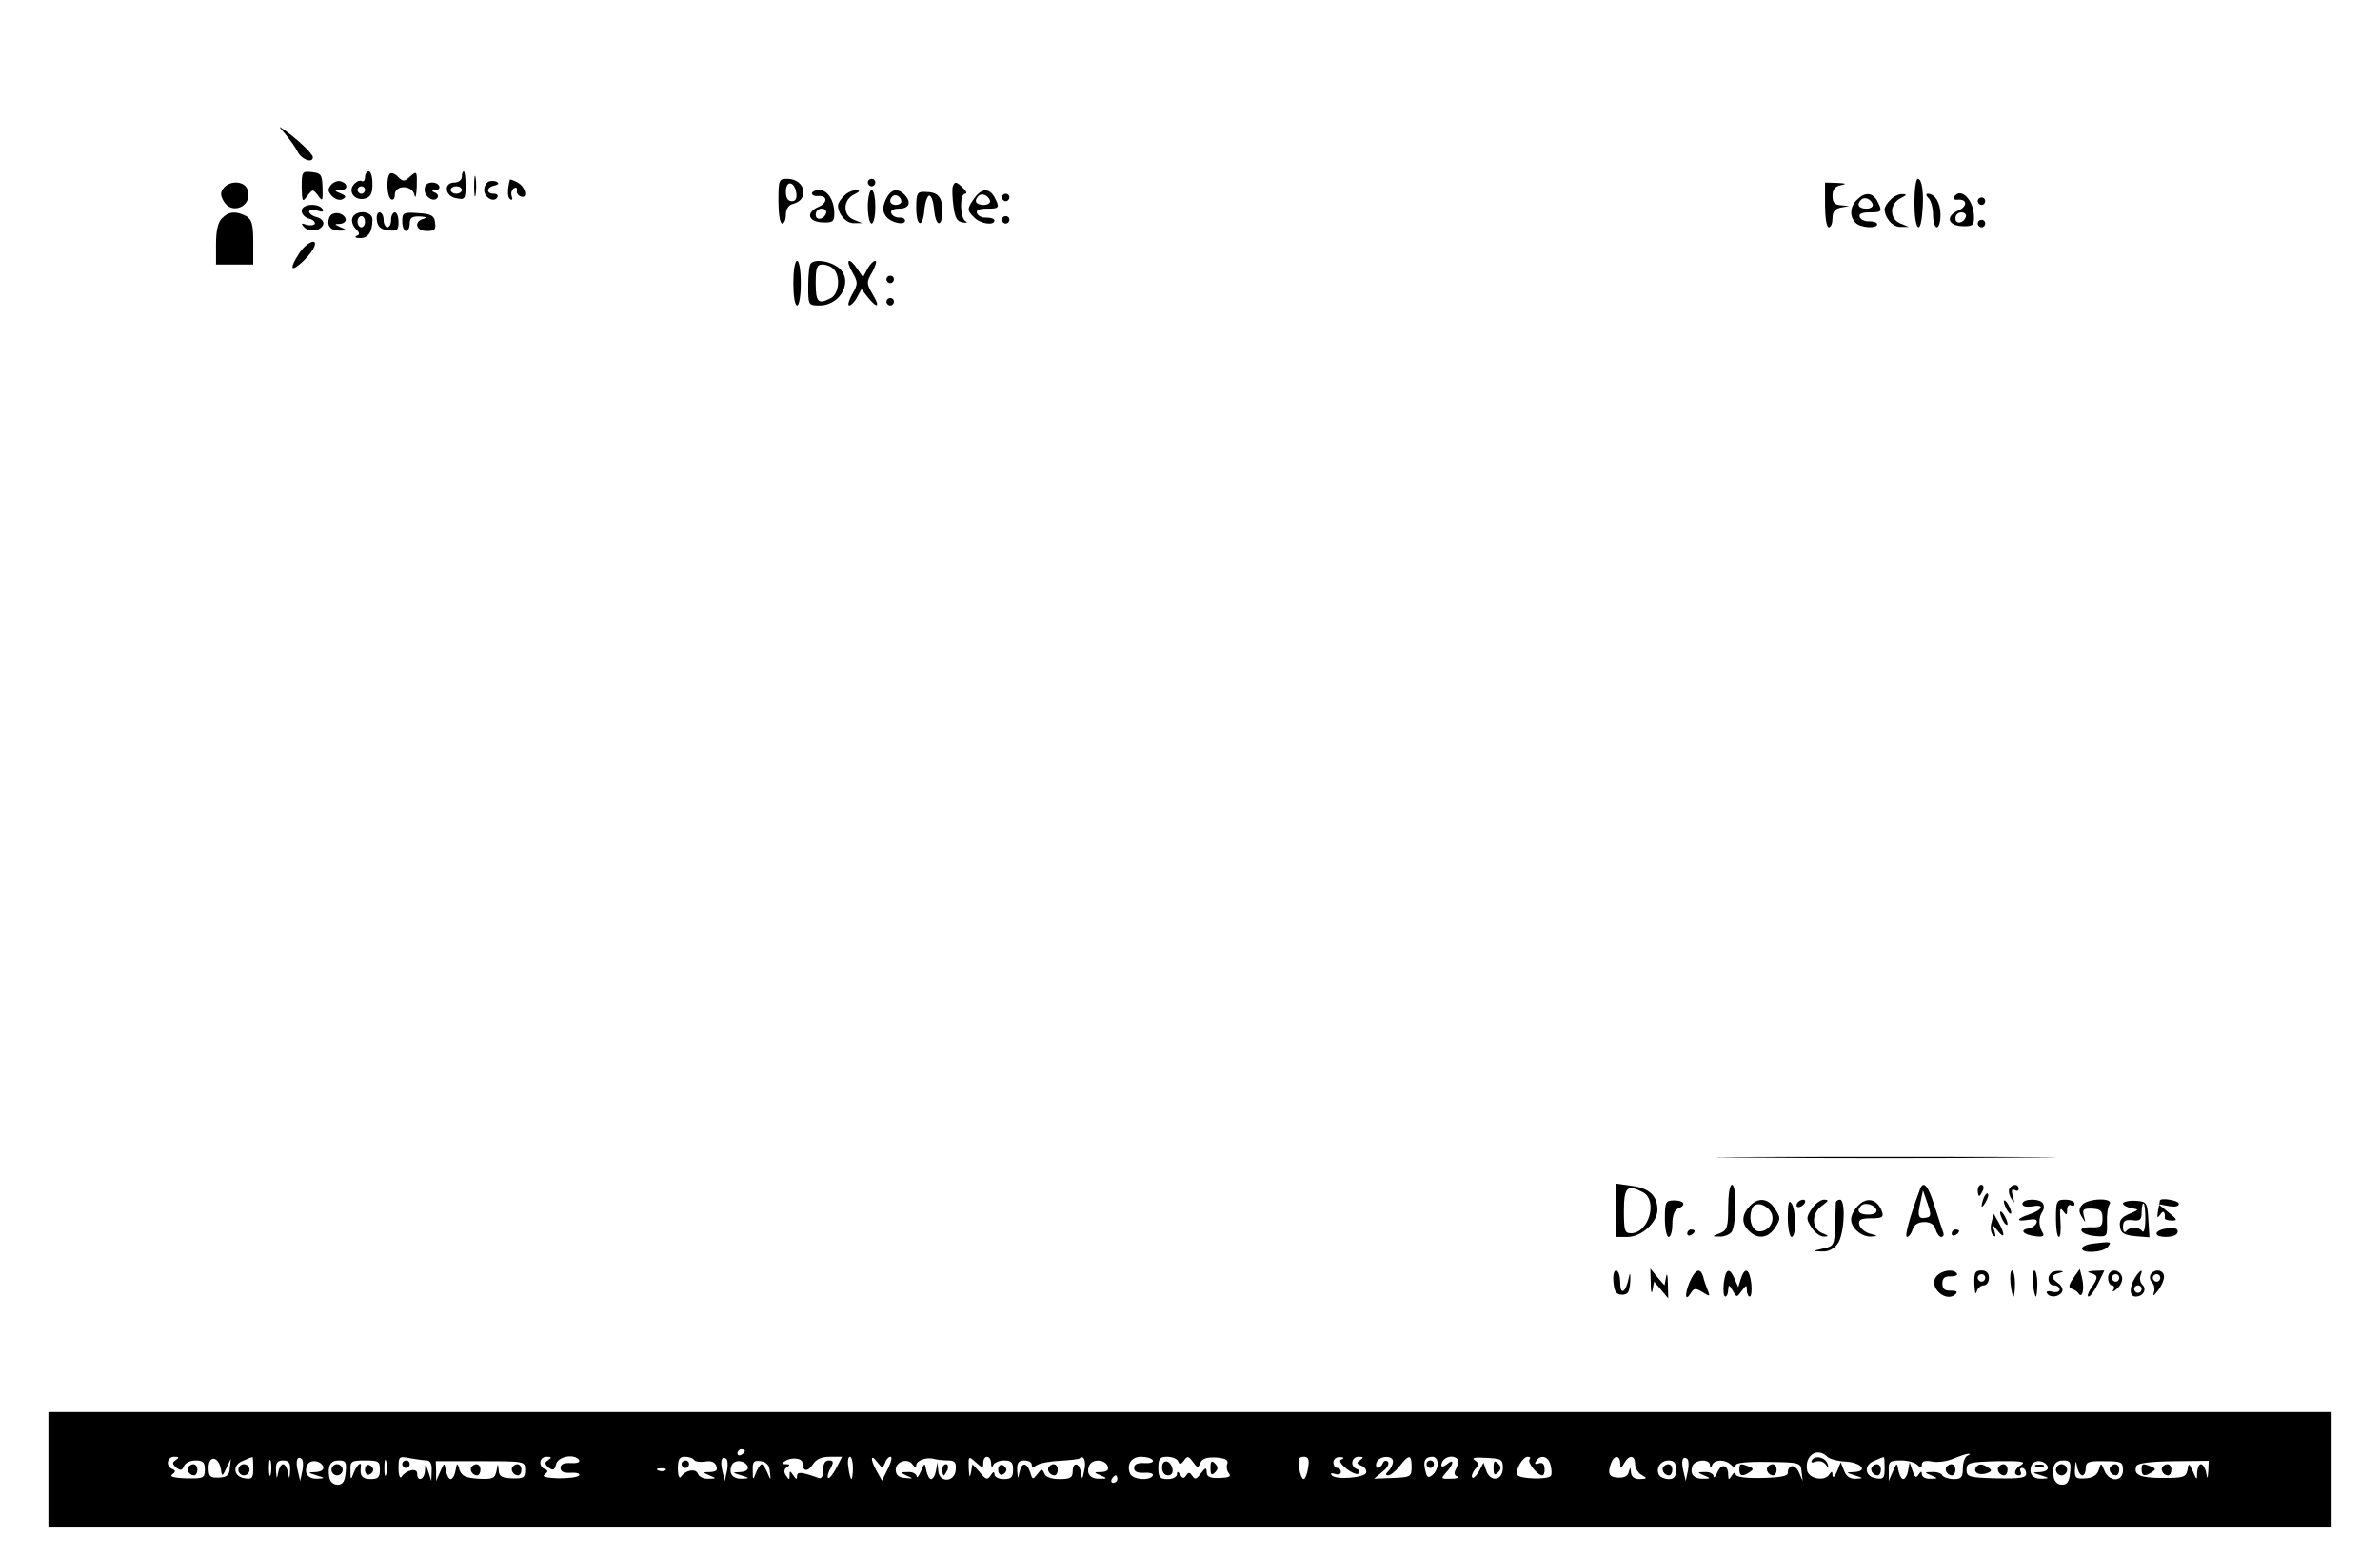 <?xml version="1.0" standalone="no"?>
<!DOCTYPE svg PUBLIC "-//W3C//DTD SVG 20010904//EN"
 "http://www.w3.org/TR/2001/REC-SVG-20010904/DTD/svg10.dtd">
<svg version="1.0" xmlns="http://www.w3.org/2000/svg"
 width="639pt" height="418pt" viewBox="0 0 639 418"
 preserveAspectRatio="xMidYMid meet">

<g transform="translate(0,418) scale(0.1,-0.1)"
fill="#000000" stroke="none">
<path d="M766 3820 c12 -14 27 -35 33 -47 11 -22 41 -32 41 -15 0 9 -41 48
-75 72 -19 13 -18 13 1 -10z"/>
<path d="M810 3678 c1 -40 2 -42 15 -24 15 19 15 19 29 1 12 -17 13 -15 12 21
-1 35 -4 39 -28 42 -27 3 -28 1 -28 -40z"/>
<path d="M980 3704 c0 -8 -4 -13 -9 -10 -5 3 -14 -1 -21 -9 -17 -20 3 -45 30
-38 15 4 20 14 20 39 0 19 -4 34 -10 34 -5 0 -10 -7 -10 -16z m0 -34 c0 -5 -4
-10 -10 -10 -5 0 -10 5 -10 10 0 6 5 10 10 10 6 0 10 -4 10 -10z"/>
<path d="M1047 3714 c-11 -11 -8 -62 3 -69 6 -3 10 2 10 12 0 28 48 27 53 -1
2 -11 5 -1 6 23 1 42 0 43 -17 28 -16 -15 -20 -15 -33 -2 -8 9 -18 12 -22 9z"/>
<path d="M1240 3705 c0 -8 -9 -15 -20 -15 -30 0 -26 -37 5 -42 23 -5 25 -2 25
33 0 22 -2 39 -5 39 -3 0 -5 -7 -5 -15z m0 -35 c0 -5 -7 -10 -15 -10 -8 0 -15
5 -15 10 0 6 7 10 15 10 8 0 15 -4 15 -10z"/>
<path d="M1273 3680 c0 -25 2 -35 4 -22 2 12 2 32 0 45 -2 12 -4 2 -4 -23z"/>
<path d="M889 3684 c-10 -12 -9 -18 3 -31 10 -9 21 -12 29 -7 9 5 8 9 -7 15
-17 7 -17 8 -1 8 21 1 23 17 3 24 -8 3 -20 -1 -27 -9z"/>
<path d="M1313 3693 c-7 -3 -13 -13 -13 -23 0 -20 26 -35 35 -20 4 6 -1 10 -9
10 -22 0 -20 18 2 22 9 2 13 6 7 9 -5 4 -16 4 -22 2z"/>
<path d="M1369 3698 c-7 -28 -7 -48 1 -53 5 -3 7 0 4 8 -3 8 0 18 6 22 6 3 9
1 8 -6 -2 -6 3 -14 10 -16 20 -8 14 25 -8 37 -11 6 -20 9 -21 8z"/>
<path d="M2090 3640 c0 -33 4 -60 10 -60 6 0 10 11 10 24 0 15 7 26 20 29 45
12 31 67 -16 67 -23 0 -24 -3 -24 -60z m48 22 c2 -15 -2 -22 -12 -22 -11 0
-16 9 -16 26 0 31 23 28 28 -4z"/>
<path d="M2330 3690 c0 -5 5 -10 10 -10 6 0 10 5 10 10 0 6 -4 10 -10 10 -5 0
-10 -4 -10 -10z"/>
<path d="M5140 3635 c0 -70 16 -90 21 -27 5 50 0 92 -12 92 -5 0 -9 -29 -9
-65z"/>
<path d="M601 3676 c-9 -11 -10 -20 -1 -35 21 -40 79 -15 65 29 -7 24 -46 27
-64 6z"/>
<path d="M1140 3671 c0 -20 26 -36 35 -21 3 4 -1 11 -7 13 -10 4 -10 6 0 6 20
2 13 21 -8 21 -13 0 -20 -7 -20 -19z"/>
<path d="M2558 3679 c-2 -7 -1 -30 2 -53 4 -31 10 -41 25 -43 11 -2 14 0 8 3
-16 7 -17 74 -2 74 6 0 4 7 -5 15 -18 18 -23 19 -28 4z"/>
<path d="M4900 3630 c0 -33 4 -60 10 -60 6 0 10 11 10 24 0 18 7 26 23 29 l22
4 -22 2 c-17 1 -23 7 -23 25 0 18 7 26 23 29 16 3 13 5 -10 6 l-33 1 0 -60z"/>
<path d="M2180 3661 c0 -5 7 -8 16 -7 26 2 27 -18 2 -29 -35 -15 -29 -40 10
-42 28 -1 32 2 32 24 0 35 -18 63 -40 63 -11 0 -20 -4 -20 -9z m38 -53 c-6
-18 -28 -21 -28 -4 0 9 7 16 16 16 9 0 14 -5 12 -12z"/>
<path d="M2266 3654 c-9 -8 -16 -20 -16 -25 0 -24 22 -49 43 -48 l22 0 -22 9
c-15 6 -23 18 -23 33 0 15 9 28 23 35 16 8 18 11 5 11 -9 1 -24 -6 -32 -15z"/>
<path d="M2330 3625 c0 -25 5 -45 10 -45 6 0 10 20 10 45 0 25 -4 45 -10 45
-5 0 -10 -20 -10 -45z"/>
<path d="M2378 3644 c-8 -18 -9 -30 -1 -42 11 -19 53 -29 53 -14 0 5 -7 9 -16
8 -9 0 -19 5 -21 12 -3 7 5 12 21 12 28 0 34 18 14 38 -19 19 -37 14 -50 -14z
m42 -5 c0 -5 -7 -9 -15 -9 -15 0 -20 12 -9 23 8 8 24 -1 24 -14z"/>
<path d="M2460 3623 c0 -53 18 -57 22 -5 2 20 8 37 13 37 6 0 11 -17 13 -37 4
-48 22 -50 22 -4 0 38 -12 51 -47 51 -20 1 -23 -4 -23 -42z"/>
<path d="M2616 3648 c-20 -28 -20 -33 0 -52 16 -17 54 -22 54 -8 0 5 -10 8
-21 8 -12 -1 -24 5 -26 12 -3 8 6 12 26 12 34 0 36 2 21 31 -14 25 -35 24 -54
-3z m42 -6 c2 -7 -6 -12 -17 -12 -21 0 -27 11 -14 24 9 9 26 2 31 -12z"/>
<path d="M2690 3650 c0 -5 5 -10 10 -10 6 0 10 5 10 10 0 6 -4 10 -10 10 -5 0
-10 -4 -10 -10z"/>
<path d="M4986 3644 c-19 -18 -21 -45 -4 -62 14 -14 58 -16 58 -4 0 5 -10 8
-21 8 -12 -1 -24 5 -26 12 -3 8 6 12 26 12 34 0 36 2 21 31 -13 23 -33 24 -54
3z m42 -12 c2 -7 -6 -12 -17 -12 -21 0 -27 11 -14 24 9 9 26 2 31 -12z"/>
<path d="M5076 3644 c-9 -8 -16 -20 -16 -25 0 -24 22 -49 43 -48 l22 0 -22 9
c-15 6 -23 18 -23 33 0 15 9 28 23 35 16 8 18 11 5 11 -9 1 -24 -6 -32 -15z"/>
<path d="M5178 3648 c7 -7 12 -27 12 -45 0 -18 5 -33 10 -33 6 0 10 15 10 33
0 33 -15 57 -34 57 -6 0 -5 -5 2 -12z"/>
<path d="M5246 3651 c-3 -5 2 -8 11 -7 25 2 26 -18 1 -29 -35 -15 -29 -40 10
-42 28 -1 32 2 32 24 0 46 -36 83 -54 54z m32 -53 c-6 -18 -28 -21 -28 -4 0 9
7 16 16 16 9 0 14 -5 12 -12z"/>
<path d="M5310 3640 c0 -5 5 -10 10 -10 6 0 10 5 10 10 0 6 -4 10 -10 10 -5 0
-10 -4 -10 -10z"/>
<path d="M810 3614 c0 -9 9 -18 20 -21 11 -3 17 -9 15 -14 -3 -4 -13 -5 -23
-2 -13 5 -14 3 -6 -6 14 -16 46 -11 52 7 2 7 -5 16 -17 19 -12 3 -21 10 -21
15 0 5 10 6 21 3 15 -5 19 -4 15 4 -11 17 -56 14 -56 -5z"/>
<path d="M596 3594 c-11 -10 -16 -34 -16 -70 l0 -54 50 0 50 0 0 60 c0 48 -4
61 -19 70 -27 14 -47 13 -65 -6z"/>
<path d="M884 3596 c-8 -22 4 -36 29 -35 21 0 21 1 2 9 -18 8 -18 9 -2 9 10 1
17 7 15 14 -7 18 -37 21 -44 3z"/>
<path d="M946 3595 c-3 -8 1 -21 9 -29 11 -11 12 -16 2 -19 -6 -3 -2 -6 9 -6
22 -1 34 16 34 50 0 23 -45 27 -54 4z m34 -10 c0 -8 -4 -15 -10 -15 -5 0 -10
7 -10 15 0 8 5 15 10 15 6 0 10 -7 10 -15z"/>
<path d="M1012 3588 c2 -17 11 -24 31 -26 23 -3 27 0 27 22 0 14 -4 26 -10 26
-5 0 -10 -9 -10 -20 0 -11 -4 -20 -10 -20 -5 0 -10 9 -10 20 0 11 -5 20 -11
20 -6 0 -9 -10 -7 -22z"/>
<path d="M1080 3586 c0 -14 5 -26 10 -26 6 0 10 9 10 20 0 15 6 20 28 19 16
-1 20 -3 10 -6 -28 -7 -22 -33 8 -33 21 0 25 4 22 23 -2 18 -10 23 -45 25 -40
3 -43 1 -43 -22z"/>
<path d="M2690 3590 c0 -5 5 -10 10 -10 6 0 10 5 10 10 0 6 -4 10 -10 10 -5 0
-10 -4 -10 -10z"/>
<path d="M5310 3580 c0 -5 5 -10 10 -10 6 0 10 5 10 10 0 6 -4 10 -10 10 -5 0
-10 -4 -10 -10z"/>
<path d="M802 3498 c-12 -18 -19 -34 -16 -37 5 -6 43 29 55 51 18 33 -18 20
-39 -14z"/>
<path d="M2130 3420 c0 -33 4 -60 10 -60 6 0 10 27 10 60 0 33 -4 60 -10 60
-6 0 -10 -27 -10 -60z"/>
<path d="M2177 3473 c-4 -3 -7 -30 -7 -60 0 -52 0 -53 30 -53 60 0 94 72 48
104 -23 16 -60 21 -71 9z m61 -15 c19 -19 15 -66 -7 -78 -34 -18 -41 -12 -41
40 0 41 3 50 18 50 10 0 23 -5 30 -12z"/>
<path d="M2288 3450 c16 -28 16 -32 0 -60 -9 -16 -13 -30 -8 -30 5 0 15 10 21
22 l12 22 17 -22 c26 -32 34 -27 13 8 -17 29 -17 33 -1 60 9 17 13 30 8 30 -5
0 -15 -10 -21 -22 l-12 -22 -15 22 c-22 33 -34 27 -14 -8z"/>
<path d="M2380 3430 c0 -5 5 -10 10 -10 6 0 10 5 10 10 0 6 -4 10 -10 10 -5 0
-10 -4 -10 -10z"/>
<path d="M2380 3370 c0 -5 5 -10 10 -10 6 0 10 5 10 10 0 6 -4 10 -10 10 -5 0
-10 -4 -10 -10z"/>
<path d="M4692 1073 c201 -2 534 -2 740 0 205 1 40 2 -367 2 -407 0 -575 -1
-373 -2z"/>
<path d="M4340 931 l0 -71 30 0 c37 0 80 39 80 73 0 37 -22 58 -68 64 l-42 6
0 -72z m71 49 c41 -22 16 -110 -32 -110 -17 0 -19 7 -19 60 0 64 9 72 51 50z"/>
<path d="M4640 940 c0 -54 -3 -62 -22 -70 -22 -8 -22 -9 -2 -9 11 -1 25 4 32
11 14 14 16 128 2 128 -6 0 -10 -27 -10 -60z"/>
<path d="M5155 988 c-29 -78 -42 -128 -35 -128 5 0 12 9 15 20 4 13 15 20 32
20 16 0 27 -7 30 -20 3 -11 10 -20 15 -20 6 0 8 6 5 13 -2 6 -13 38 -23 70
-17 55 -30 70 -39 45z m18 -76 c-22 -5 -26 3 -17 40 l7 33 12 -35 c10 -29 10
-36 -2 -38z"/>
<path d="M5310 985 c0 -8 2 -15 4 -15 2 0 6 7 10 15 3 8 1 15 -4 15 -6 0 -10
-7 -10 -15z"/>
<path d="M5395 990 c-3 -5 -1 -18 5 -27 9 -15 10 -14 4 6 -4 16 -3 21 5 17 6
-4 11 -2 11 3 0 14 -17 14 -25 1z"/>
<path d="M5326 965 c-9 -26 -7 -32 5 -12 6 10 9 21 6 23 -2 3 -7 -2 -11 -11z"/>
<path d="M4470 909 c0 -27 5 -49 10 -49 6 0 10 16 10 35 0 22 6 38 15 41 23 9
18 22 -10 22 -23 0 -25 -4 -25 -49z"/>
<path d="M4697 942 c-21 -23 -22 -46 -1 -66 23 -23 51 -20 70 9 15 23 15 27 0
50 -19 30 -46 32 -69 7z m57 -14 c14 -23 -3 -53 -30 -53 -20 0 -31 33 -20 61
7 19 35 14 50 -8z"/>
<path d="M4800 913 c0 -29 5 -53 10 -53 13 0 13 70 0 90 -7 11 -10 0 -10 -37z"/>
<path d="M4825 950 c-3 -5 -2 -10 4 -10 5 0 13 5 16 10 3 6 2 10 -4 10 -5 0
-13 -4 -16 -10z"/>
<path d="M4864 935 c-15 -23 -15 -27 0 -50 9 -14 24 -25 34 -24 13 0 11 3 -5
9 -30 12 -30 54 -1 74 18 13 19 16 5 16 -9 0 -24 -11 -33 -25z"/>
<path d="M4929 953 c0 -5 -1 -33 -2 -63 -2 -52 -3 -55 -32 -61 -30 -7 -30 -7
-3 -8 17 -1 32 7 42 21 18 25 22 118 6 118 -5 0 -10 -3 -11 -7z"/>
<path d="M4987 942 c-10 -10 -17 -26 -17 -35 0 -23 28 -47 53 -46 20 1 20 2
-3 8 -14 4 -26 15 -28 24 -3 13 4 17 32 17 29 0 34 3 29 18 -13 35 -42 41 -66
14z m51 -9 c2 -8 -6 -13 -22 -13 -25 0 -33 10 -19 24 10 10 36 3 41 -11z"/>
<path d="M5380 955 c0 -5 5 -17 10 -25 5 -8 10 -10 10 -5 0 6 -5 17 -10 25 -5
8 -10 11 -10 5z"/>
<path d="M5430 949 c0 -7 10 -9 25 -7 35 7 31 -8 -5 -21 -37 -12 -39 -21 -4
-15 18 3 25 1 22 -8 -3 -7 -12 -14 -21 -15 -26 -4 -15 -17 17 -21 21 -3 26 0
20 10 -11 17 -11 40 -1 55 5 7 6 17 2 23 -8 14 -55 13 -55 -1z"/>
<path d="M5520 910 c0 -27 3 -50 8 -50 4 0 6 19 4 43 -2 31 -1 38 7 27 9 -13
11 -12 11 3 0 10 5 15 10 12 6 -3 10 -1 10 4 0 6 -11 11 -25 11 -23 0 -25 -3
-25 -50z"/>
<path d="M5590 946 c-9 -11 -9 -19 0 -33 10 -16 10 -16 5 3 -5 18 -1 21 22 20
23 -1 28 -6 28 -26 0 -22 -4 -25 -32 -24 -42 1 -27 -21 16 -24 28 -2 29 0 28
36 -1 20 2 43 7 50 11 18 -58 16 -74 -2z"/>
<path d="M5700 950 c0 -5 10 -10 23 -13 21 -3 21 -4 -6 -15 -21 -9 -28 -18
-25 -34 2 -18 11 -23 41 -26 l38 -3 -3 48 c-3 46 -4 48 -35 50 -18 1 -33 -3
-33 -7z m60 -42 c0 -24 -4 -38 -8 -33 -4 6 -14 10 -22 10 -8 0 -18 -4 -22 -10
-4 -5 -8 0 -8 11 0 17 5 21 25 19 21 -3 25 1 25 21 0 13 2 24 5 24 3 0 5 -19
5 -42z"/>
<path d="M5799 958 c0 -2 -2 -14 -5 -28 -3 -19 -2 -21 6 -10 8 13 14 8 12 -10
0 -3 8 -6 19 -6 16 0 15 3 -9 22 l-27 22 28 -5 c16 -3 27 -1 27 6 0 9 -48 17
-51 9z"/>
<path d="M5370 925 c0 -5 5 -17 10 -25 5 -8 10 -10 10 -5 0 6 -5 17 -10 25 -5
8 -10 11 -10 5z"/>
<path d="M5347 899 c-4 -13 -2 -28 4 -34 7 -7 8 -4 4 10 -7 20 -6 20 9 1 19
-24 20 -10 2 23 l-13 23 -6 -23z"/>
<path d="M5813 882 c-13 -2 -23 -8 -23 -13 0 -12 47 -12 55 0 7 13 -5 18 -32
13z"/>
<path d="M4530 869 c0 -5 5 -7 10 -4 6 3 10 8 10 11 0 2 -4 4 -10 4 -5 0 -10
-5 -10 -11z"/>
<path d="M5240 869 c0 -5 5 -7 10 -4 6 3 10 8 10 11 0 2 -4 4 -10 4 -5 0 -10
-5 -10 -11z"/>
<path d="M5618 842 c-16 -2 -28 -8 -28 -13 0 -14 56 -11 69 4 12 15 9 15 -41
9z"/>
<path d="M4332 738 c2 -25 8 -33 23 -33 16 0 20 7 22 35 1 23 -1 27 -4 10 -8
-40 -23 -48 -23 -12 0 18 -5 32 -11 32 -6 0 -9 -14 -7 -32z"/>
<path d="M4432 735 c0 -23 3 -30 5 -17 l4 22 19 -22 19 -23 -1 40 c0 23 -3 30
-5 17 l-4 -22 -19 22 -19 23 1 -40z"/>
<path d="M4536 738 c-14 -35 -11 -53 4 -28 8 13 13 13 31 2 20 -13 21 -12 14
5 -4 10 -10 26 -12 36 -8 26 -21 21 -37 -15z"/>
<path d="M4628 735 c-2 -19 0 -35 4 -35 4 0 8 8 8 18 1 15 2 15 12 -2 11 -19
11 -19 24 -1 13 17 14 17 14 2 0 -9 4 -17 8 -17 4 0 6 16 4 35 -5 40 -17 46
-28 13 l-7 -23 -10 23 c-14 32 -24 27 -29 -13z"/>
<path d="M5199 754 c-23 -28 26 -73 52 -47 6 6 1 9 -13 9 -17 -1 -23 5 -23 19
0 14 6 20 22 19 12 0 20 3 17 8 -9 13 -41 9 -55 -8z"/>
<path d="M5301 733 c1 -21 3 -30 6 -20 2 9 11 17 19 17 8 0 14 9 14 20 0 13
-7 20 -20 20 -17 0 -20 -6 -19 -37z m29 17 c0 -5 -4 -10 -10 -10 -5 0 -10 5
-10 10 0 6 5 10 10 10 6 0 10 -4 10 -10z"/>
<path d="M5398 735 c2 -19 6 -35 8 -35 2 0 4 16 4 35 0 19 -4 35 -8 35 -4 0
-6 -16 -4 -35z"/>
<path d="M5458 735 c2 -19 6 -35 8 -35 2 0 4 16 4 35 0 19 -4 35 -8 35 -4 0
-6 -16 -4 -35z"/>
<path d="M5507 763 c-13 -12 -7 -33 8 -33 8 0 15 -5 15 -11 0 -6 -9 -9 -20 -6
-11 3 -18 1 -14 -4 7 -13 31 -11 40 3 4 6 0 16 -9 23 -22 16 -21 22 1 28 14 4
14 5 1 6 -9 0 -19 -2 -22 -6z"/>
<path d="M5567 750 c-13 -19 -14 -26 -5 -29 7 -2 16 -8 19 -13 10 -15 16 14 9
42 l-6 24 -17 -24z"/>
<path d="M5613 763 c21 -6 21 -12 1 -41 -8 -12 -11 -22 -6 -22 4 0 16 16 25
35 l17 35 -28 -1 c-17 -1 -20 -3 -9 -6z"/>
<path d="M5660 750 c0 -11 5 -20 11 -20 5 0 7 -6 3 -12 -4 -7 1 -5 11 4 10 9
15 23 12 32 -9 23 -37 20 -37 -4z m30 0 c0 -5 -4 -10 -10 -10 -5 0 -10 5 -10
10 0 6 5 10 10 10 6 0 10 -4 10 -10z"/>
<path d="M5732 750 c-16 -26 -15 -50 2 -50 20 0 31 19 18 32 -6 6 -8 17 -5 24
8 20 0 17 -15 -6z m18 -30 c0 -5 -4 -10 -10 -10 -5 0 -10 5 -10 10 0 6 5 10
10 10 6 0 10 -4 10 -10z"/>
<path d="M5774 759 c-3 -6 -2 -15 4 -21 6 -6 8 -18 5 -27 -4 -11 -1 -10 10 4
9 11 17 28 17 38 0 19 -25 23 -36 6z m26 -9 c0 -5 -4 -10 -10 -10 -5 0 -10 5
-10 10 0 6 5 10 10 10 6 0 10 -4 10 -10z"/>
<path d="M130 235 l0 -155 3065 0 3065 0 0 155 0 155 -3065 0 -3065 0 0 -155z
m1870 51 c0 -3 -4 -8 -10 -11 -5 -3 -10 -1 -10 4 0 6 5 11 10 11 6 0 10 -2 10
-4z m2906 -16 c6 -6 28 -12 49 -13 42 -2 62 -26 23 -28 -23 -1 -23 -1 2 -9 24
-8 24 -8 2 -9 -15 -1 -26 7 -31 22 l-9 22 -10 -25 c-6 -14 -11 -18 -12 -10 0
12 -2 12 -9 2 -12 -19 -55 -11 -59 11 -8 40 27 64 54 37z m377 3 c-7 -2 -13
-18 -13 -34 0 -24 -4 -29 -24 -29 -14 0 -28 5 -31 10 -3 6 -16 10 -28 9 -21 0
-21 -1 -2 -9 19 -8 19 -9 -2 -9 -13 -1 -23 5 -23 12 0 9 -2 9 -9 -1 -6 -10
-10 -8 -16 10 l-8 23 -4 -22 c-2 -13 -8 -23 -13 -23 -5 0 -10 10 -13 23 -4 22
-4 22 -15 -3 l-11 -25 0 28 c-1 24 3 27 32 27 18 0 38 -5 45 -12 9 -9 12 -9
12 1 0 9 9 12 28 8 15 -3 41 1 57 8 17 7 35 13 40 13 6 0 4 -2 -2 -5z m-4811
-12 c-10 -6 -10 -10 1 -20 12 -9 16 -8 21 4 3 8 17 15 31 15 20 0 25 -5 25
-24 0 -23 -3 -25 -50 -24 -33 1 -46 5 -38 10 10 8 10 11 1 15 -19 7 -15 33 5
33 13 0 14 -2 4 -9z m121 -24 c3 -21 4 -21 15 3 l12 25 -3 -25 c-1 -20 -8 -25
-29 -26 -24 -1 -28 3 -28 27 0 34 27 30 33 -4z m87 2 c0 -26 -3 -30 -22 -27
-32 4 -35 36 -6 47 13 6 24 10 26 10 1 1 2 -13 2 -30z m47 -16 c-3 -10 -5 -2
-5 17 0 19 2 27 5 18 2 -10 2 -26 0 -35z m85 10 l-6 -28 -6 25 c-7 27 -3 43 9
35 5 -2 6 -17 3 -32z m225 -10 c-3 -10 -5 -2 -5 17 0 19 2 27 5 18 2 -10 2
-26 0 -35z m109 37 c9 0 14 -10 13 -27 l-1 -28 -8 25 c-8 24 -8 24 -9 3 -1
-25 -21 -32 -21 -8 0 16 -29 10 -42 -9 -4 -6 -8 4 -8 23 0 32 1 33 31 27 17
-3 38 -6 45 -6z m326 1 c-10 -6 -10 -10 1 -20 12 -9 16 -7 20 9 5 21 50 29 62
11 3 -6 -7 -9 -22 -8 -19 1 -28 -3 -28 -13 0 -10 9 -14 28 -13 15 1 25 -2 22
-7 -3 -5 -28 -8 -56 -8 -32 1 -45 5 -37 10 10 8 10 11 1 15 -19 7 -15 33 5 33
13 0 14 -2 4 -9z m392 0 c3 -4 16 -6 29 -4 16 3 26 -1 30 -11 5 -12 0 -16 -16
-17 -21 0 -21 -1 -2 -9 19 -8 19 -9 -3 -9 -12 -1 -25 5 -28 13 -6 16 -34 10
-46 -8 -4 -6 -8 4 -8 22 0 25 4 32 19 32 11 0 22 -4 25 -9z m88 -28 l-6 -28
-6 25 c-7 27 -3 43 9 35 5 -2 6 -17 3 -32z m203 19 c0 -22 14 -23 27 -3 9 14
23 21 46 21 l33 0 -16 -31 c-9 -17 -19 -29 -22 -26 -2 3 0 15 7 26 9 17 8 21
-5 21 -10 0 -15 -9 -15 -26 0 -17 -4 -24 -12 -21 -45 16 -58 18 -58 5 0 -10
-3 -9 -10 2 -9 13 -10 13 -10 0 0 -13 -1 -13 -10 0 -6 9 -5 17 3 22 9 6 8 8
-3 8 -12 0 -13 2 -1 9 18 11 46 7 46 -7z m135 -12 c0 -16 -2 -30 -4 -30 -2 0
-6 14 -8 30 -3 17 -1 30 4 30 4 0 8 -13 8 -30z m86 13 c3 10 10 17 15 17 5 0
2 -14 -7 -32 l-16 -32 -14 25 c-18 32 -17 49 1 25 13 -17 15 -17 21 -3z m169
7 c18 0 23 -5 21 -25 -2 -34 -45 -36 -47 -2 l-2 22 -4 -22 c-2 -13 -8 -23 -13
-23 -5 0 -10 10 -13 23 -4 22 -4 22 -15 -3 -6 -14 -11 -19 -11 -12 -1 6 -11
12 -23 11 -22 0 -22 -1 -3 -10 18 -8 18 -8 -5 -6 -17 1 -25 8 -25 22 0 23 34
33 46 13 6 -8 9 -9 9 -1 0 13 28 23 48 17 8 -2 24 -4 37 -4z m95 -7 c0 23 20
22 21 0 0 -11 3 -13 6 -5 2 6 16 12 29 12 19 0 24 -5 24 -25 0 -20 -5 -25 -25
-25 -14 0 -25 6 -25 13 0 8 -4 7 -10 -3 -9 -13 -13 -12 -29 8 l-20 22 -4 -22
c-3 -16 -5 -13 -6 11 -1 33 -1 34 19 16 18 -16 20 -16 20 -2z m271 -20 c-5
-25 -6 -26 -9 -5 -4 27 -22 29 -22 2 0 -16 -7 -20 -35 -20 -23 0 -38 6 -41 15
-6 14 -8 13 -19 -2 -12 -15 -13 -15 -19 5 -9 28 -23 28 -29 0 -4 -20 -4 -19
-6 5 -1 21 4 27 19 27 11 0 20 -5 20 -11 0 -8 4 -8 13 -2 6 5 35 11 62 12 28
2 52 4 54 7 11 10 18 -9 12 -33z m184 28 c3 -6 -7 -9 -22 -8 -19 1 -28 -3 -28
-13 0 -10 9 -14 28 -13 15 1 25 -2 22 -8 -10 -15 -55 -10 -61 6 -10 25 4 45
30 45 14 0 27 -4 31 -9z m68 -3 c4 -10 8 -9 16 2 9 13 12 12 24 -4 12 -17 14
-17 20 -2 5 11 17 15 42 14 25 -2 34 -7 30 -17 -3 -7 -1 -19 4 -25 8 -9 1 -12
-24 -13 -26 -1 -35 3 -35 15 -1 14 -3 14 -16 -3 -12 -16 -16 -17 -23 -6 -7 10
-10 10 -16 1 -6 -9 -10 -9 -16 1 -6 10 -9 11 -9 2 0 -7 -11 -13 -25 -13 -21 0
-25 5 -25 30 0 25 4 30 24 30 13 0 27 -6 29 -12z m349 -18 c-2 -16 -8 -30 -12
-30 -4 0 -10 14 -12 30 -4 23 -1 30 12 30 13 0 16 -7 12 -30z m90 23 c-8 -3
-4 -11 13 -25 14 -11 29 -17 33 -13 4 4 1 10 -5 12 -19 7 -15 33 5 33 13 0 14
-2 4 -9 -11 -7 -10 -10 3 -15 9 -3 15 -12 13 -19 -5 -14 -85 -20 -93 -6 -4 5
1 6 9 3 9 -3 16 -1 16 5 0 6 -4 11 -10 11 -5 0 -10 7 -10 15 0 8 8 15 18 14
10 0 12 -3 4 -6z m138 -6 c0 -7 -5 -18 -12 -25 -8 -8 -9 -12 -1 -12 6 0 20 11
31 25 25 32 32 32 32 -2 0 -27 -3 -28 -51 -30 l-50 -2 23 19 c13 10 19 22 14
27 -5 4 -11 2 -13 -4 -3 -7 -9 -13 -14 -13 -4 0 -6 7 -3 15 7 18 44 20 44 2z
m120 -6 c0 -10 -6 -24 -14 -30 -11 -9 -15 -7 -19 11 -7 26 -1 38 19 38 8 0 14
-8 14 -19z m53 13 c3 -4 2 -15 -3 -25 -7 -12 -6 -19 3 -22 6 -3 -1 -6 -17 -6
-28 -1 -28 0 -13 17 21 23 22 39 2 22 -8 -7 -15 -8 -15 -3 0 20 29 31 43 17z
m122 -24 c0 -33 -32 -40 -44 -9 l-8 23 -12 -23 c-7 -12 -15 -20 -18 -17 -3 3
0 13 7 22 12 13 11 17 -1 25 -9 6 1 8 31 6 41 -2 45 -4 45 -27z m72 23 c-8 -7
21 -43 34 -43 4 0 7 9 6 19 -1 12 -6 17 -16 13 -9 -3 -12 -1 -7 6 12 19 33 14
39 -10 3 -12 4 -25 1 -29 -6 -11 -83 -9 -90 2 -7 12 14 49 28 49 6 0 8 -3 5
-7z m243 -10 c1 -17 1 -17 11 0 13 23 29 22 29 -3 0 -10 8 -24 18 -29 15 -9
15 -10 -5 -11 -15 0 -23 6 -24 18 -1 15 -2 15 -6 1 -2 -11 -13 -16 -29 -15
-24 1 -29 11 -18 40 8 21 24 20 24 -1z m182 -20 l-6 -28 -6 25 c-7 27 -3 43 9
35 5 -2 6 -17 3 -32z m528 6 c0 -26 -3 -30 -22 -27 -32 4 -35 36 -6 47 13 6
24 10 26 10 1 1 2 -13 2 -30z m-4281 -6 c-2 -24 -2 -25 -6 -5 -2 12 -8 22 -13
22 -5 0 -11 -10 -13 -22 -4 -20 -4 -19 -6 5 -1 21 4 27 19 27 15 0 20 -6 19
-27z m89 10 c2 -8 -6 -13 -20 -14 -23 -1 -23 -1 2 -9 23 -7 23 -8 3 -9 -25 -1
-37 13 -29 35 7 18 37 15 44 -3z m60 -15 c-2 -25 -8 -33 -22 -33 -11 0 -20 8
-22 20 -5 31 3 45 26 45 18 0 21 -5 18 -32z m92 7 c0 -20 -5 -25 -25 -25 -22
0 -30 9 -26 33 2 16 -10 6 -19 -15 -8 -22 -9 -22 -9 5 -1 25 2 27 39 27 36 0
40 -2 40 -25z m390 -1 c0 -20 -4 -23 -35 -22 -28 1 -35 5 -36 22 -2 19 -2 19
-6 -2 -4 -20 -10 -23 -48 -21 -34 2 -45 7 -51 23 -6 21 -7 21 -11 -1 -2 -13
-8 -23 -13 -23 -5 0 -10 10 -13 23 -4 22 -4 22 -15 -3 l-11 -25 0 27 -1 26
120 0 c120 0 120 0 120 -24z m598 9 c2 -8 -6 -13 -20 -14 -23 -1 -23 -1 2 -9
23 -7 23 -8 3 -9 -25 -1 -37 13 -29 35 7 18 37 15 44 -3z m59 -13 c3 -25 3
-25 -7 -2 -5 12 -12 22 -15 22 -3 0 -10 -10 -15 -22 -8 -22 -9 -22 -9 5 -1 24
3 28 22 25 15 -2 23 -11 24 -28z m907 15 c4 -10 -1 -15 -17 -16 -21 0 -21 -1
-2 -9 19 -8 19 -9 -2 -9 -25 -1 -37 13 -29 34 7 20 42 19 50 0z m1526 -10 c0
-18 -5 -25 -19 -25 -11 0 -23 5 -26 10 -11 18 3 40 25 40 15 0 20 -7 20 -25z
m91 13 c0 -10 2 -10 6 0 6 15 35 16 51 0 8 -8 12 -8 12 -1 0 7 30 10 88 9 85
-1 87 -2 89 -26 l3 -25 -10 23 c-10 23 -30 22 -30 -2 0 -8 -21 -12 -70 -13
-47 -1 -70 3 -70 10 0 7 -5 5 -10 -3 -8 -13 -10 -13 -10 2 0 27 -19 31 -29 6
-6 -13 -10 -17 -10 -10 -1 6 -11 12 -23 11 -22 0 -22 -1 -3 -9 19 -8 19 -9 -2
-9 -25 -1 -37 13 -29 34 7 18 46 20 47 3z m837 1 c-20 -11 -24 -29 -7 -29 5 0
7 5 4 10 -3 6 -1 10 4 10 6 0 11 -7 11 -15 0 -12 -15 -14 -80 -13 -74 2 -80 4
-80 23 0 19 6 21 83 23 60 1 77 -1 65 -9z m70 -6 c2 -8 -6 -13 -20 -14 -23 -1
-23 -1 2 -9 23 -7 23 -8 3 -9 -25 -1 -37 13 -29 35 7 18 37 15 44 -3z m60 -15
c-2 -25 -8 -33 -22 -33 -11 0 -20 8 -22 20 -5 31 3 45 26 45 18 0 21 -5 18
-32z m33 -8 c5 0 9 9 9 19 0 17 7 20 50 19 46 0 50 -2 50 -24 0 -32 -37 -33
-50 -1 -9 21 -9 22 -15 2 -4 -14 -16 -22 -36 -23 -26 -2 -29 1 -28 25 2 24 2
25 6 6 2 -13 9 -23 14 -23z m338 12 c-2 -23 -2 -24 -6 -4 -2 12 -9 22 -14 22
-5 0 -9 -10 -10 -22 0 -22 -1 -22 -11 2 -11 24 -12 24 -15 4 -4 -19 -11 -21
-66 -21 -61 0 -80 8 -71 32 3 8 37 12 99 13 l95 1 -1 -27z m-4142 2 c-3 -3
-12 -4 -19 -1 -8 3 -5 6 6 6 11 1 17 -2 13 -5z m1213 -24 c0 -5 -5 -10 -11
-10 -5 0 -7 5 -4 10 3 6 8 10 11 10 2 0 4 -4 4 -10z"/>
<path d="M4865 261 c-4 -7 0 -8 10 -4 10 3 21 0 27 -8 8 -12 9 -11 5 1 -5 18
-33 25 -42 11z"/>
<path d="M5227 244 c-8 -8 1 -24 14 -24 5 0 9 7 9 15 0 15 -12 20 -23 9z"/>
<path d="M507 244 c-8 -8 1 -24 14 -24 5 0 9 7 9 15 0 15 -12 20 -23 9z"/>
<path d="M640 235 c0 -8 7 -15 15 -15 8 0 15 7 15 15 0 8 -7 15 -15 15 -8 0
-15 -7 -15 -15z"/>
<path d="M1080 250 c0 -5 5 -10 10 -10 6 0 10 5 10 10 0 6 -4 10 -10 10 -5 0
-10 -4 -10 -10z"/>
<path d="M1830 250 c0 -5 5 -10 10 -10 6 0 10 5 10 10 0 6 -4 10 -10 10 -5 0
-10 -4 -10 -10z"/>
<path d="M2530 235 c0 -8 2 -15 4 -15 2 0 6 7 10 15 3 8 1 15 -4 15 -6 0 -10
-7 -10 -15z"/>
<path d="M2680 235 c0 -9 5 -15 11 -13 6 2 11 8 11 13 0 5 -5 11 -11 13 -6 2
-11 -4 -11 -13z"/>
<path d="M2817 244 c-8 -8 1 -24 14 -24 5 0 9 7 9 15 0 15 -12 20 -23 9z"/>
<path d="M3120 241 c0 -12 6 -21 16 -21 9 0 14 7 12 17 -5 25 -28 28 -28 4z"/>
<path d="M3250 240 c0 -19 3 -21 12 -12 9 9 9 15 0 24 -9 9 -12 7 -12 -12z"/>
<path d="M3830 250 c0 -5 5 -10 10 -10 6 0 10 5 10 10 0 6 -4 10 -10 10 -5 0
-10 -4 -10 -10z"/>
<path d="M4010 240 c0 -19 3 -21 12 -12 9 9 9 15 0 24 -9 9 -12 7 -12 -12z"/>
<path d="M5027 244 c-8 -8 1 -24 14 -24 5 0 9 7 9 15 0 15 -12 20 -23 9z"/>
<path d="M890 235 c0 -8 7 -15 15 -15 8 0 15 7 15 15 0 8 -7 15 -15 15 -8 0
-15 -7 -15 -15z"/>
<path d="M980 235 c0 -9 5 -15 11 -13 6 2 11 8 11 13 0 5 -5 11 -11 13 -6 2
-11 -4 -11 -13z"/>
<path d="M1267 244 c-8 -8 1 -24 14 -24 5 0 9 7 9 15 0 15 -12 20 -23 9z"/>
<path d="M1377 244 c-8 -8 1 -24 14 -24 5 0 9 7 9 15 0 15 -12 20 -23 9z"/>
<path d="M4467 244 c-8 -8 1 -24 14 -24 5 0 9 7 9 15 0 15 -12 20 -23 9z"/>
<path d="M4670 235 c0 -17 9 -19 28 -6 11 7 10 10 -3 15 -23 9 -25 8 -25 -9z"/>
<path d="M4747 244 c-8 -8 1 -24 14 -24 5 0 9 7 9 15 0 15 -12 20 -23 9z"/>
<path d="M5305 241 c-8 -14 10 -22 30 -15 13 5 14 8 3 15 -17 11 -26 11 -33 0z"/>
<path d="M5367 244 c-8 -8 1 -24 14 -24 5 0 9 7 9 15 0 15 -12 20 -23 9z"/>
<path d="M5468 243 c7 -3 16 -2 19 1 4 3 -2 6 -13 5 -11 0 -14 -3 -6 -6z"/>
<path d="M5520 235 c0 -8 7 -15 15 -15 8 0 15 7 15 15 0 8 -7 15 -15 15 -8 0
-15 -7 -15 -15z"/>
<path d="M5667 244 c-8 -8 1 -24 14 -24 5 0 9 7 9 15 0 15 -12 20 -23 9z"/>
<path d="M5750 235 c0 -17 9 -19 28 -6 11 7 10 10 -3 15 -23 9 -25 8 -25 -9z"/>
<path d="M5807 244 c-8 -8 1 -24 14 -24 5 0 9 7 9 15 0 15 -12 20 -23 9z"/>
</g>
</svg>
